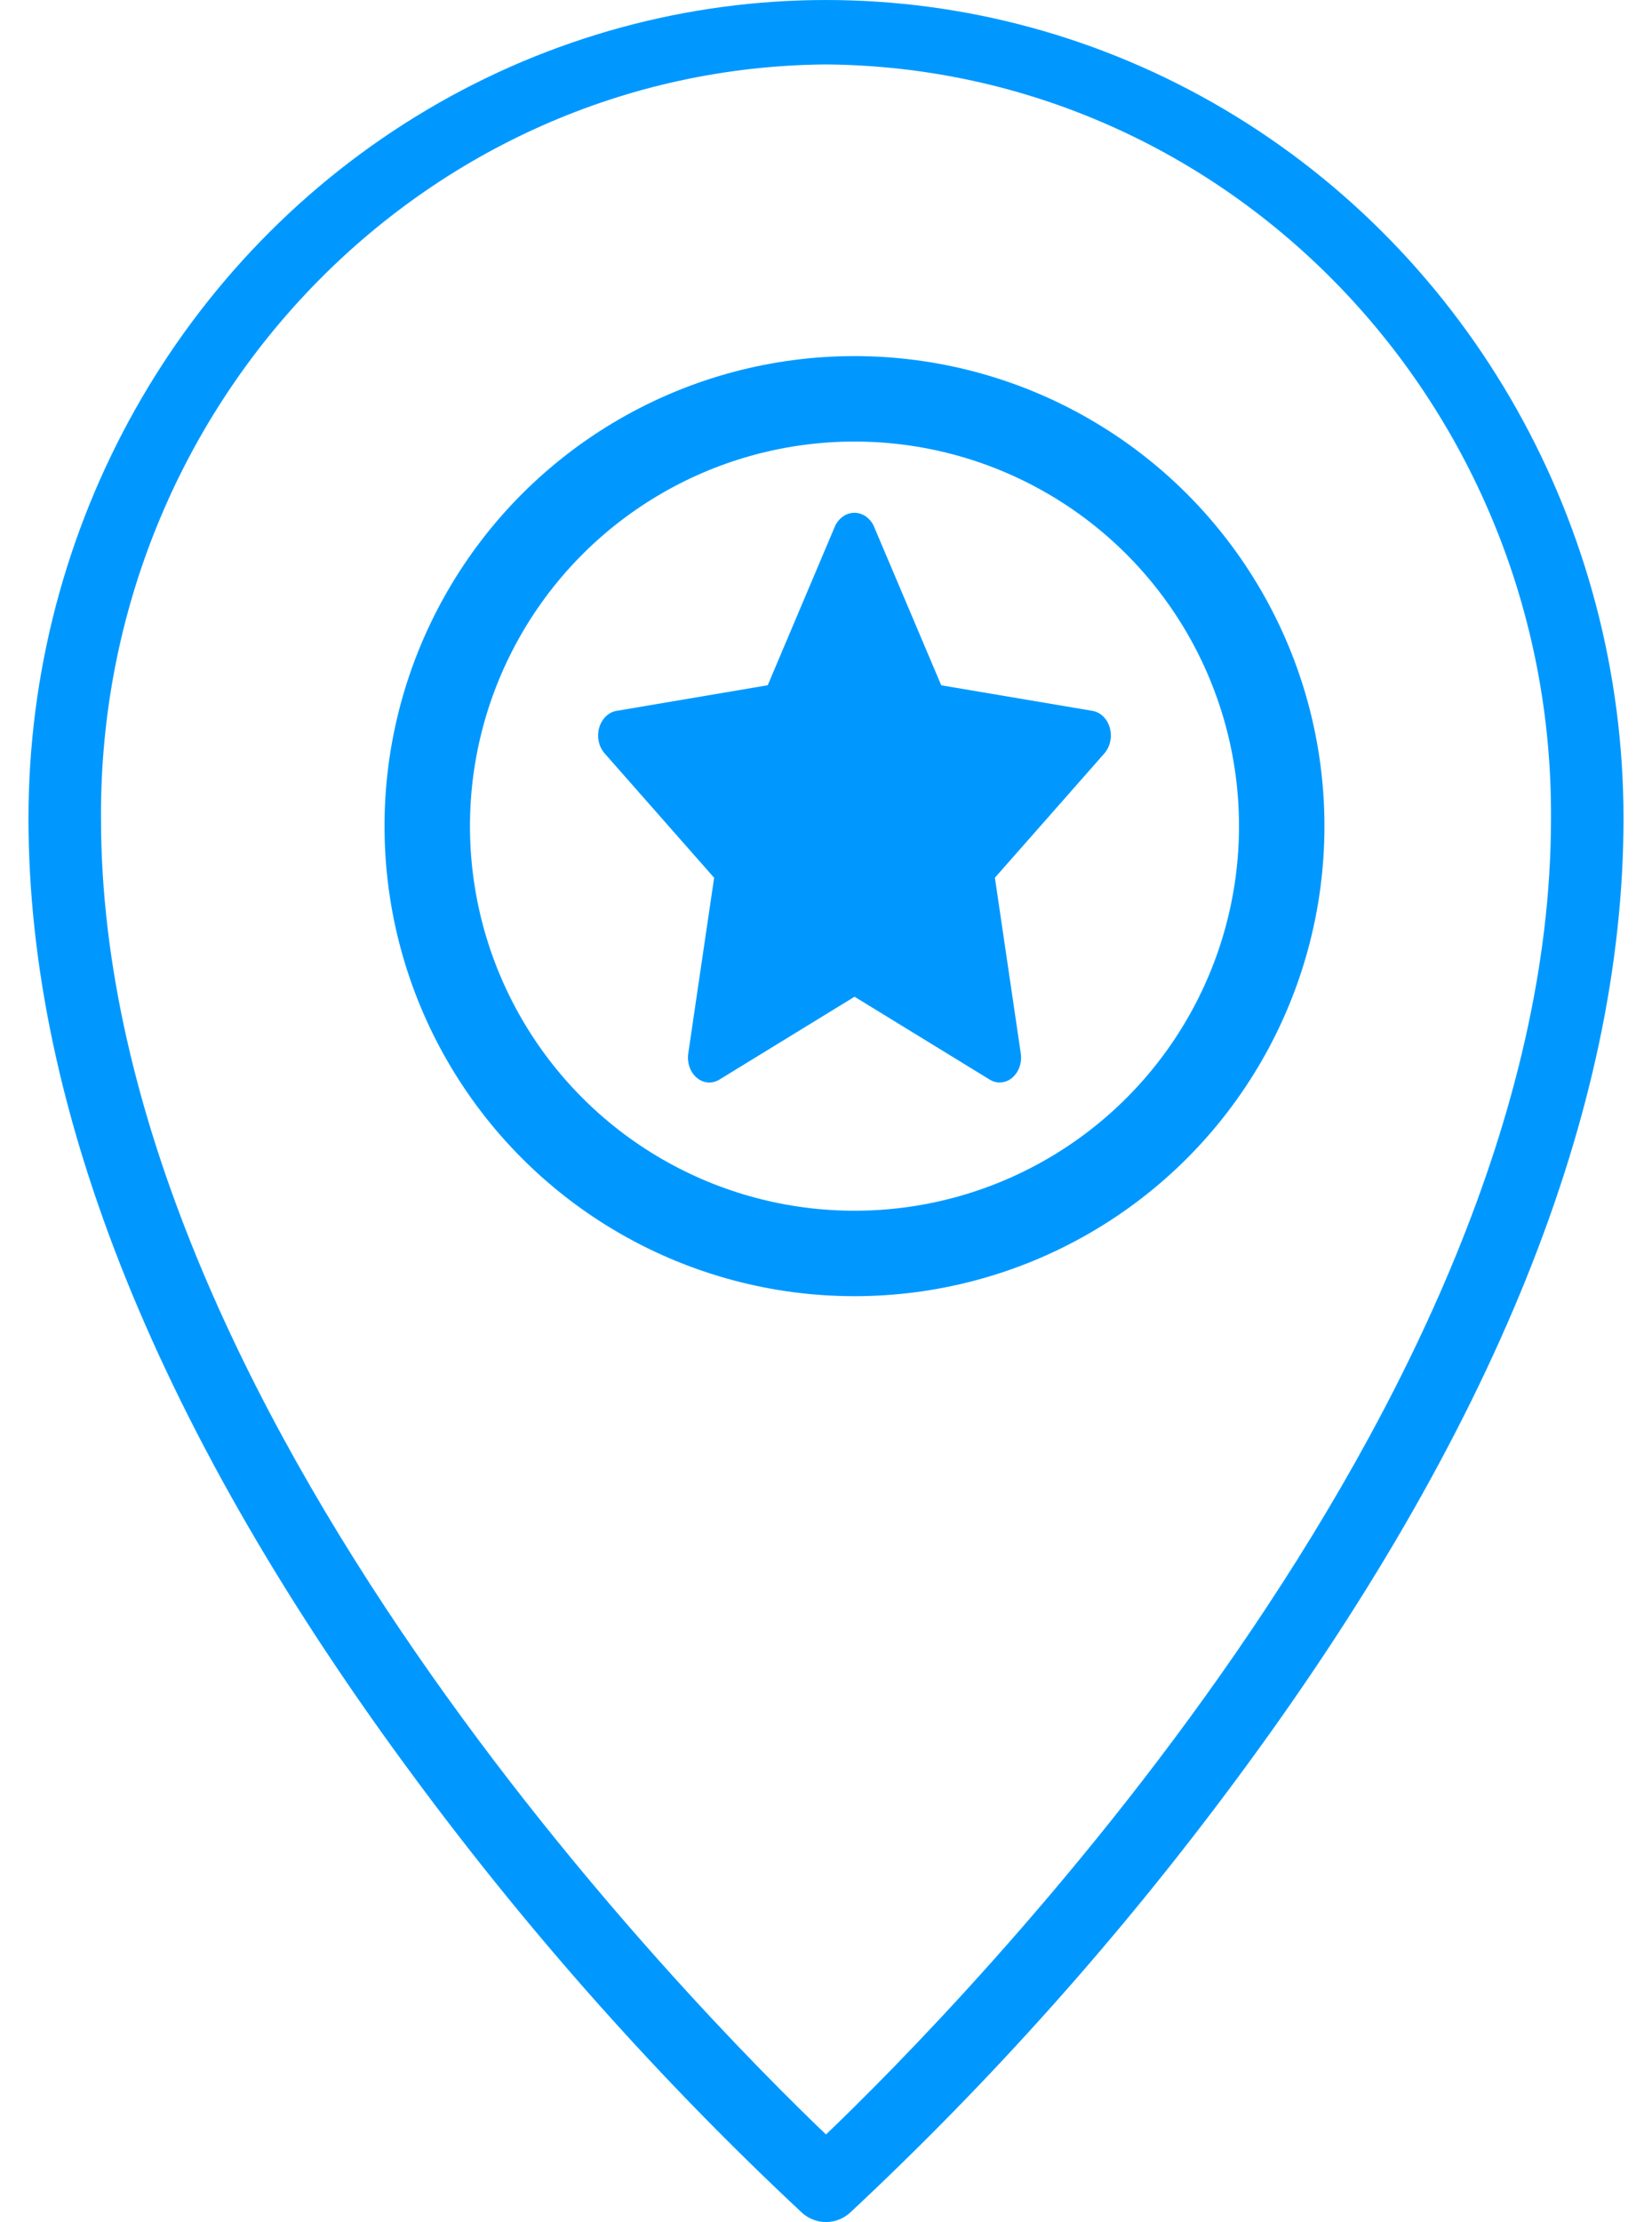 <?xml version="1.0" encoding="UTF-8"?>
<svg width="29px" height="39px" viewBox="0 0 29 39" version="1.1" xmlns="http://www.w3.org/2000/svg" xmlns:xlink="http://www.w3.org/1999/xlink">
    <!-- Generator: sketchtool 56.2 (101010) - https://sketch.com -->
    <title>E7435292-B7BD-4F01-A56E-ADA3AA88A97A</title>
    <desc>Created with sketchtool.</desc>
    <g id="Sell-ticket-with-us" stroke="none" stroke-width="1" fill="none" fill-rule="evenodd">
        <g id="Sell-Ticket-with-Us" transform="translate(-1045, -514)">
            <g id="Group-7" transform="translate(1045, 502)">
                <g id="Events-icon" transform="translate(0, 12)">
                    <path d="M14.5,39 C14.346,39 14.197,38.943 14.081,38.839 C11.604,36.525 9.339,33.984 7.312,31.248 C2.791,25.164 0.5,19.483 0.5,14.364 C0.5,9.232 3.168,4.49 7.5,1.924 C11.832,-0.641 17.168,-0.641 21.5,1.924 C25.832,4.49 28.5,9.232 28.5,14.364 C28.5,19.483 26.209,25.164 21.691,31.248 C19.664,33.985 17.397,36.525 14.919,38.839 C14.803,38.943 14.654,39 14.5,39 L14.5,39 Z M14.5,1.131 C7.428,1.188 1.734,7.108 1.773,14.364 C1.773,24.74 12.256,35.318 14.5,37.463 C16.744,35.316 27.227,24.731 27.227,14.364 C27.266,7.108 21.572,1.188 14.5,1.131 Z" id="Shape" fill="#0098FF" fill-rule="nonzero"></path>
                    <circle id="Oval" stroke="#0098FF" stroke-width="1.5" cx="15" cy="14.5" r="7.5"></circle>
                    <path d="M17.55,19 C17.49,19 17.43,18.983 17.376,18.95 L15.001,17.494 L12.626,18.95 C12.499,19.027 12.346,19.014 12.231,18.916 C12.116,18.818 12.058,18.653 12.082,18.489 L12.536,15.406 L10.614,13.223 C10.511,13.107 10.474,12.933 10.518,12.774 C10.563,12.616 10.681,12.5 10.822,12.477 L13.477,12.027 L14.663,9.224 C14.733,9.085 14.861,9 14.999,9 C15.137,9 15.265,9.085 15.335,9.224 L16.523,12.028 L19.179,12.477 C19.32,12.501 19.438,12.616 19.482,12.774 C19.526,12.933 19.489,13.106 19.387,13.223 L17.465,15.405 L17.919,18.488 C17.938,18.615 17.908,18.745 17.836,18.843 C17.765,18.942 17.66,18.999 17.55,18.999 L17.55,19 Z" id="Shape" fill="#0098FF" fill-rule="nonzero"></path>
                </g>
            </g>
        </g>
    </g>
</svg>